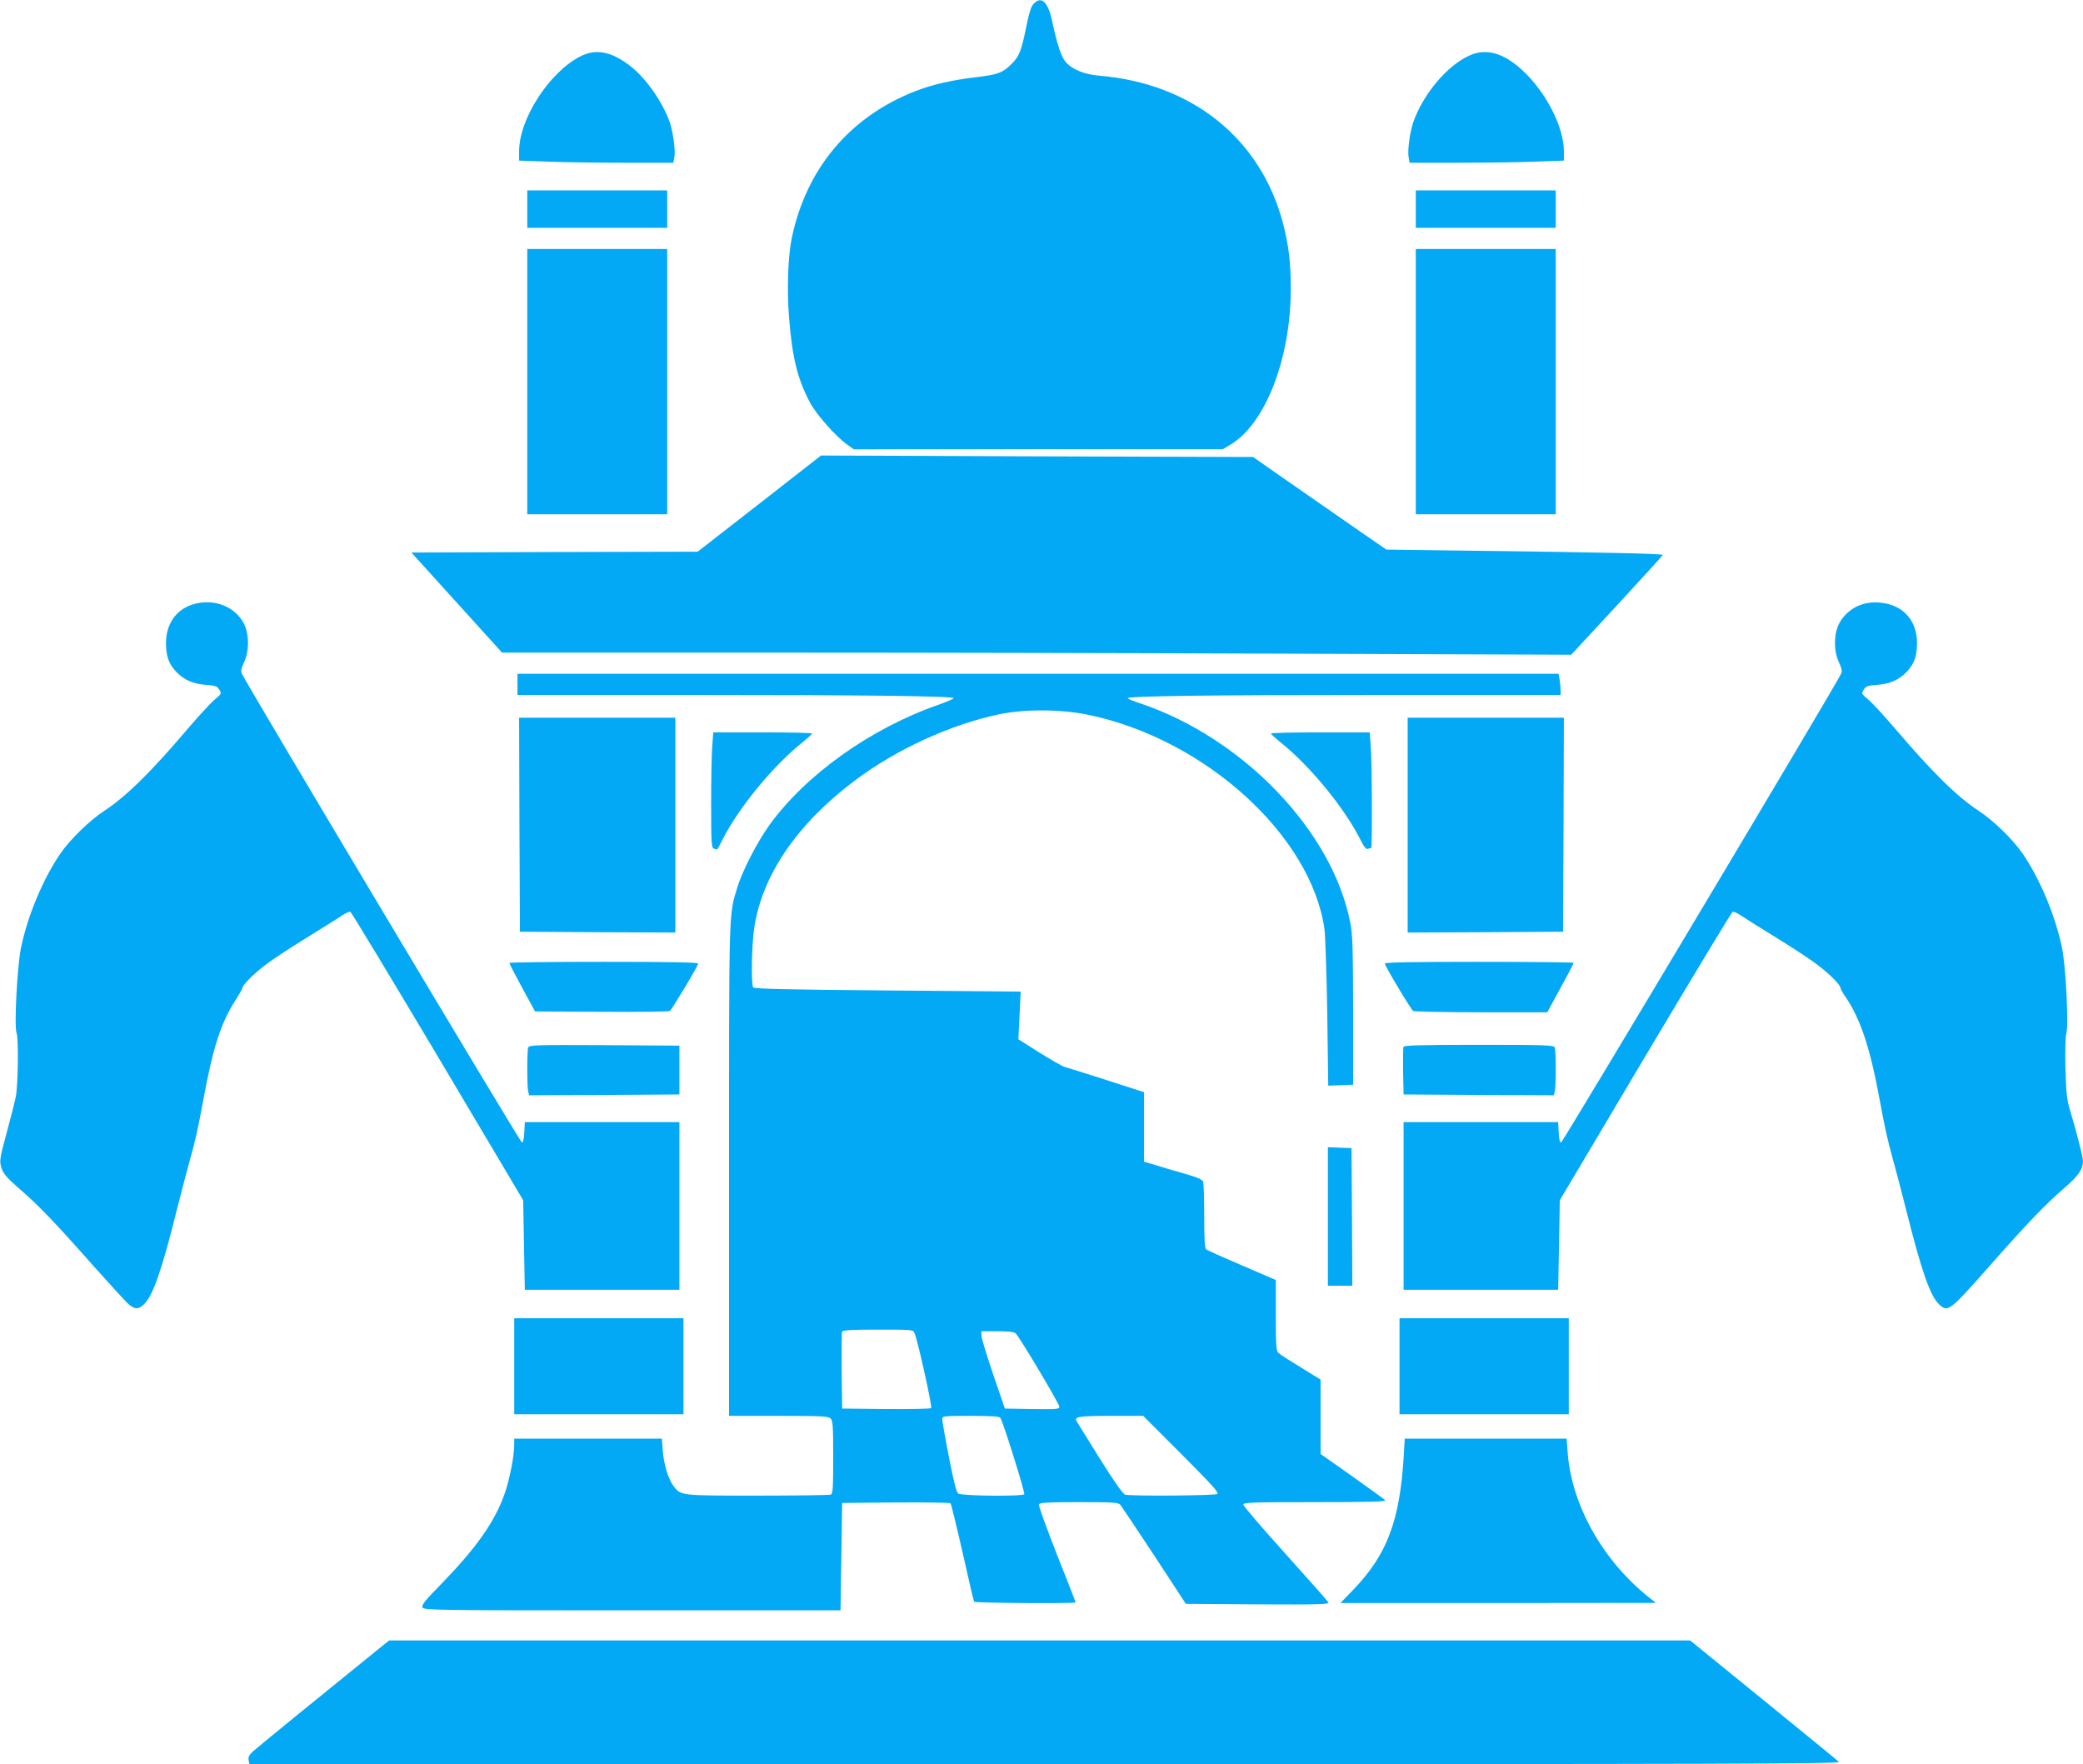 <?xml version="1.0" standalone="no"?>
<!DOCTYPE svg PUBLIC "-//W3C//DTD SVG 20010904//EN"
 "http://www.w3.org/TR/2001/REC-SVG-20010904/DTD/svg10.dtd">
<svg version="1.0" xmlns="http://www.w3.org/2000/svg"
 width="1280pt" height="1084pt" viewBox="0 0 1280 1084"
 preserveAspectRatio="xMidYMid meet">
<g transform="translate(0,1084) scale(0.1,-0.1)"
fill="#03a9f4" stroke="none">
<path d="M6352 10817 c-16 -16 -29 -58 -46 -144 -30 -147 -43 -179 -90 -226
-55 -55 -85 -66 -224 -82 -147 -18 -266 -45 -372 -87 -401 -158 -667 -477
-755 -903 -23 -113 -30 -315 -16 -490 20 -245 51 -371 127 -516 40 -76 162
-214 232 -262 l39 -28 1133 1 1134 0 43 25 c218 128 374 528 375 960 0 159
-13 268 -47 399 -136 523 -558 863 -1130 911 -96 8 -173 41 -211 90 -25 34
-49 107 -79 247 -25 117 -66 155 -113 105z"/>
<path d="M3563 10492 c-190 -99 -373 -384 -373 -581 l0 -58 173 -6 c94 -4 308
-7 473 -7 l302 0 6 34 c8 40 -8 155 -28 214 -45 128 -151 278 -249 351 -115
87 -208 103 -304 53z"/>
<path d="M9030 10499 c-138 -62 -284 -236 -346 -411 -20 -59 -36 -174 -28
-214 l6 -34 302 0 c165 0 379 3 474 7 l172 6 0 58 c0 151 -113 369 -260 502
-114 103 -220 132 -320 86z"/>
<path d="M3240 9555 l0 -115 430 0 430 0 0 115 0 115 -430 0 -430 0 0 -115z"/>
<path d="M8700 9555 l0 -115 430 0 430 0 0 115 0 115 -430 0 -430 0 0 -115z"/>
<path d="M3240 8495 l0 -815 430 0 430 0 0 815 0 815 -430 0 -430 0 0 -815z"/>
<path d="M8700 8495 l0 -815 430 0 430 0 0 815 0 815 -430 0 -430 0 0 -815z"/>
<path d="M4666 7745 l-379 -295 -880 -2 -879 -3 278 -307 279 -308 1645 0
c905 0 2383 -3 3285 -7 l1640 -6 280 302 c154 167 281 306 283 311 3 8 -363
16 -1176 26 l-523 7 -175 121 c-96 66 -280 195 -409 284 l-235 164 -1328 4
-1327 5 -379 -296z"/>
<path d="M1184 7126 c-103 -32 -164 -121 -164 -238 0 -80 18 -129 63 -176 48
-50 103 -74 180 -80 59 -4 71 -8 84 -29 16 -24 15 -26 -30 -64 -26 -22 -97
-100 -159 -172 -231 -272 -383 -421 -517 -509 -88 -57 -210 -176 -268 -260
-107 -155 -203 -383 -244 -582 -23 -111 -43 -483 -27 -524 13 -37 9 -330 -6
-397 -7 -33 -30 -123 -51 -200 -49 -181 -50 -190 -34 -237 10 -30 34 -58 103
-118 119 -102 219 -206 458 -476 108 -121 208 -231 223 -242 36 -28 56 -28 89
3 55 51 110 207 205 590 28 110 62 241 76 290 37 131 50 191 85 380 59 320
108 471 196 607 24 38 44 73 44 78 0 18 72 89 145 144 39 30 150 103 246 162
96 59 193 120 217 136 24 17 48 28 55 25 7 -3 248 -403 537 -888 l525 -884 5
-275 5 -275 475 0 475 0 0 515 0 515 -475 0 -475 0 -3 -62 c-2 -41 -7 -63 -15
-63 -9 0 -1685 2804 -1721 2881 -7 14 -3 34 14 70 32 68 32 167 1 233 -54 110
-189 162 -317 122z"/>
<path d="M11435 7124 c-58 -20 -110 -66 -136 -120 -31 -66 -31 -165 1 -233 17
-36 21 -56 14 -70 -36 -77 -1712 -2881 -1721 -2881 -8 0 -13 22 -15 63 l-3 62
-475 0 -475 0 0 -515 0 -515 475 0 475 0 5 275 5 275 525 884 c289 485 530
885 537 888 7 3 31 -8 55 -25 24 -16 121 -77 217 -136 96 -59 207 -132 246
-162 75 -56 145 -126 145 -145 0 -6 14 -31 31 -55 91 -133 151 -313 209 -629
35 -188 48 -247 85 -380 14 -49 48 -180 76 -290 96 -385 150 -539 205 -590 54
-50 63 -43 308 234 230 261 347 383 461 481 97 83 123 127 112 187 -9 48 -44
184 -73 278 -24 80 -27 111 -32 272 -2 103 0 195 5 210 16 47 -2 413 -26 529
-41 199 -137 427 -244 582 -58 84 -180 203 -267 259 -136 90 -284 235 -518
510 -62 72 -133 150 -159 172 -45 38 -46 40 -30 64 13 21 25 25 84 29 77 6
132 30 180 80 45 47 63 96 63 176 0 119 -61 206 -168 238 -57 17 -125 17 -177
-2z"/>
<path d="M3180 6635 l0 -65 1053 0 c1059 0 1627 -7 1627 -20 0 -4 -41 -22 -92
-40 -417 -145 -818 -431 -1041 -741 -75 -105 -165 -280 -196 -381 -53 -175
-51 -113 -51 -1739 l0 -1509 304 0 c264 0 307 -2 320 -16 14 -13 16 -49 16
-239 0 -194 -2 -224 -16 -229 -9 -3 -211 -6 -450 -6 -472 0 -469 0 -513 56
-33 42 -61 132 -68 216 l-6 78 -453 0 -454 0 0 -37 c0 -71 -30 -222 -61 -307
-60 -168 -172 -326 -378 -539 -113 -115 -133 -141 -124 -155 9 -16 103 -17
1289 -17 l1279 0 5 330 5 330 329 3 c182 1 333 -1 337 -5 4 -5 37 -140 74
-302 36 -162 68 -298 71 -303 5 -8 624 -12 624 -4 0 2 -52 136 -116 296 -63
161 -113 299 -110 306 4 11 52 14 246 14 216 0 242 -2 255 -17 8 -10 102 -151
209 -313 l193 -295 442 -3 c377 -2 441 0 434 12 -4 8 -124 143 -265 300 -142
157 -258 293 -258 301 0 13 58 15 442 15 343 0 439 3 430 12 -7 7 -99 73 -204
148 l-193 136 0 228 0 229 -120 74 c-66 40 -128 80 -137 88 -16 13 -18 37 -18
233 l0 217 -207 89 c-115 49 -214 93 -220 99 -10 7 -13 60 -13 201 0 105 -3
200 -6 212 -4 16 -28 27 -117 53 -62 17 -142 41 -179 53 l-68 20 0 213 0 214
-232 75 c-128 41 -244 77 -258 81 -14 4 -83 44 -154 88 l-128 81 7 146 7 147
-818 7 c-620 5 -820 10 -826 19 -13 21 -9 267 7 367 49 324 264 638 618 904
254 191 587 344 887 407 158 33 380 32 551 -4 716 -150 1367 -742 1448 -1317
5 -41 13 -274 17 -518 l6 -443 77 3 76 3 0 455 c-1 393 -3 467 -18 543 -55
276 -212 556 -453 807 -234 243 -530 434 -831 536 -46 15 -83 30 -83 34 0 13
515 20 1578 20 l1082 0 0 28 c0 15 -3 44 -6 65 l-7 37 -3198 0 -3199 0 0 -65z
m2440 -3987 c20 -46 110 -452 102 -460 -5 -5 -130 -7 -278 -6 l-269 3 -3 230
c-1 126 0 235 2 242 4 10 56 13 221 13 214 0 216 0 225 -22z m622 -2 c25 -24
268 -433 268 -450 0 -15 -17 -16 -167 -14 l-168 3 -72 210 c-39 116 -72 222
-72 238 l-1 27 99 0 c71 0 104 -4 113 -14z m-95 -518 c16 -21 153 -459 147
-469 -9 -15 -387 -11 -406 4 -11 8 -29 80 -57 225 -23 117 -41 222 -41 232 0
19 8 20 174 20 127 0 176 -3 183 -12z m1113 -223 c187 -188 232 -237 220 -245
-16 -10 -529 -14 -566 -4 -13 4 -67 79 -156 222 -74 119 -139 223 -143 231
-15 26 20 31 215 31 l195 0 235 -235z"/>
<path d="M3192 5773 l3 -658 478 -3 477 -2 0 660 0 660 -480 0 -480 0 2 -657z"/>
<path d="M8650 5770 l0 -660 478 2 477 3 3 658 2 657 -480 0 -480 0 0 -660z"/>
<path d="M4377 6258 c-4 -46 -7 -205 -7 -354 0 -239 2 -273 16 -278 9 -3 17
-6 20 -6 2 0 18 28 35 63 100 197 315 458 498 602 27 22 50 43 51 48 0 4 -137
7 -304 7 l-303 0 -6 -82z"/>
<path d="M7810 6333 c1 -5 24 -26 51 -48 184 -145 398 -405 498 -603 23 -46
36 -62 47 -58 9 3 18 6 20 6 7 0 5 537 -3 628 l-6 82 -303 0 c-167 0 -304 -3
-304 -7z"/>
<path d="M3130 4923 c0 -5 36 -73 79 -153 l79 -145 409 -2 c224 -2 413 1 419
5 14 10 174 277 174 291 0 8 -164 11 -580 11 -319 0 -580 -3 -580 -7z"/>
<path d="M8510 4919 c0 -14 160 -282 174 -291 6 -4 194 -8 418 -8 l406 0 81
149 c45 81 81 151 81 155 0 3 -261 6 -580 6 -416 0 -580 -3 -580 -11z"/>
<path d="M3246 4404 c-8 -20 -8 -242 0 -272 l6 -22 462 2 461 3 0 150 0 150
-461 3 c-415 2 -462 1 -468 -14z"/>
<path d="M8624 4407 c-2 -7 -3 -76 -2 -152 l3 -140 461 -3 462 -2 6 22 c8 30
8 252 0 272 -5 14 -56 16 -465 16 -368 0 -461 -3 -465 -13z"/>
<path d="M8160 3365 l0 -425 75 0 75 0 -2 423 -3 422 -72 3 -73 3 0 -426z"/>
<path d="M3160 2445 l0 -295 520 0 520 0 0 295 0 295 -520 0 -520 0 0 -295z"/>
<path d="M8600 2445 l0 -295 520 0 520 0 0 295 0 295 -520 0 -520 0 0 -295z"/>
<path d="M8626 1893 c-24 -396 -102 -604 -307 -818 l-82 -85 969 0 969 1 -40
32 c-287 228 -479 571 -502 895 l-6 82 -498 0 -497 0 -6 -107z"/>
<path d="M2308 693 c-322 -260 -728 -591 -754 -615 -23 -21 -30 -35 -26 -54
l4 -24 4891 0 c4254 0 4889 2 4877 14 -8 8 -217 179 -464 380 l-450 366 -3998
0 -3997 0 -83 -67z"/>
</g>
</svg>
